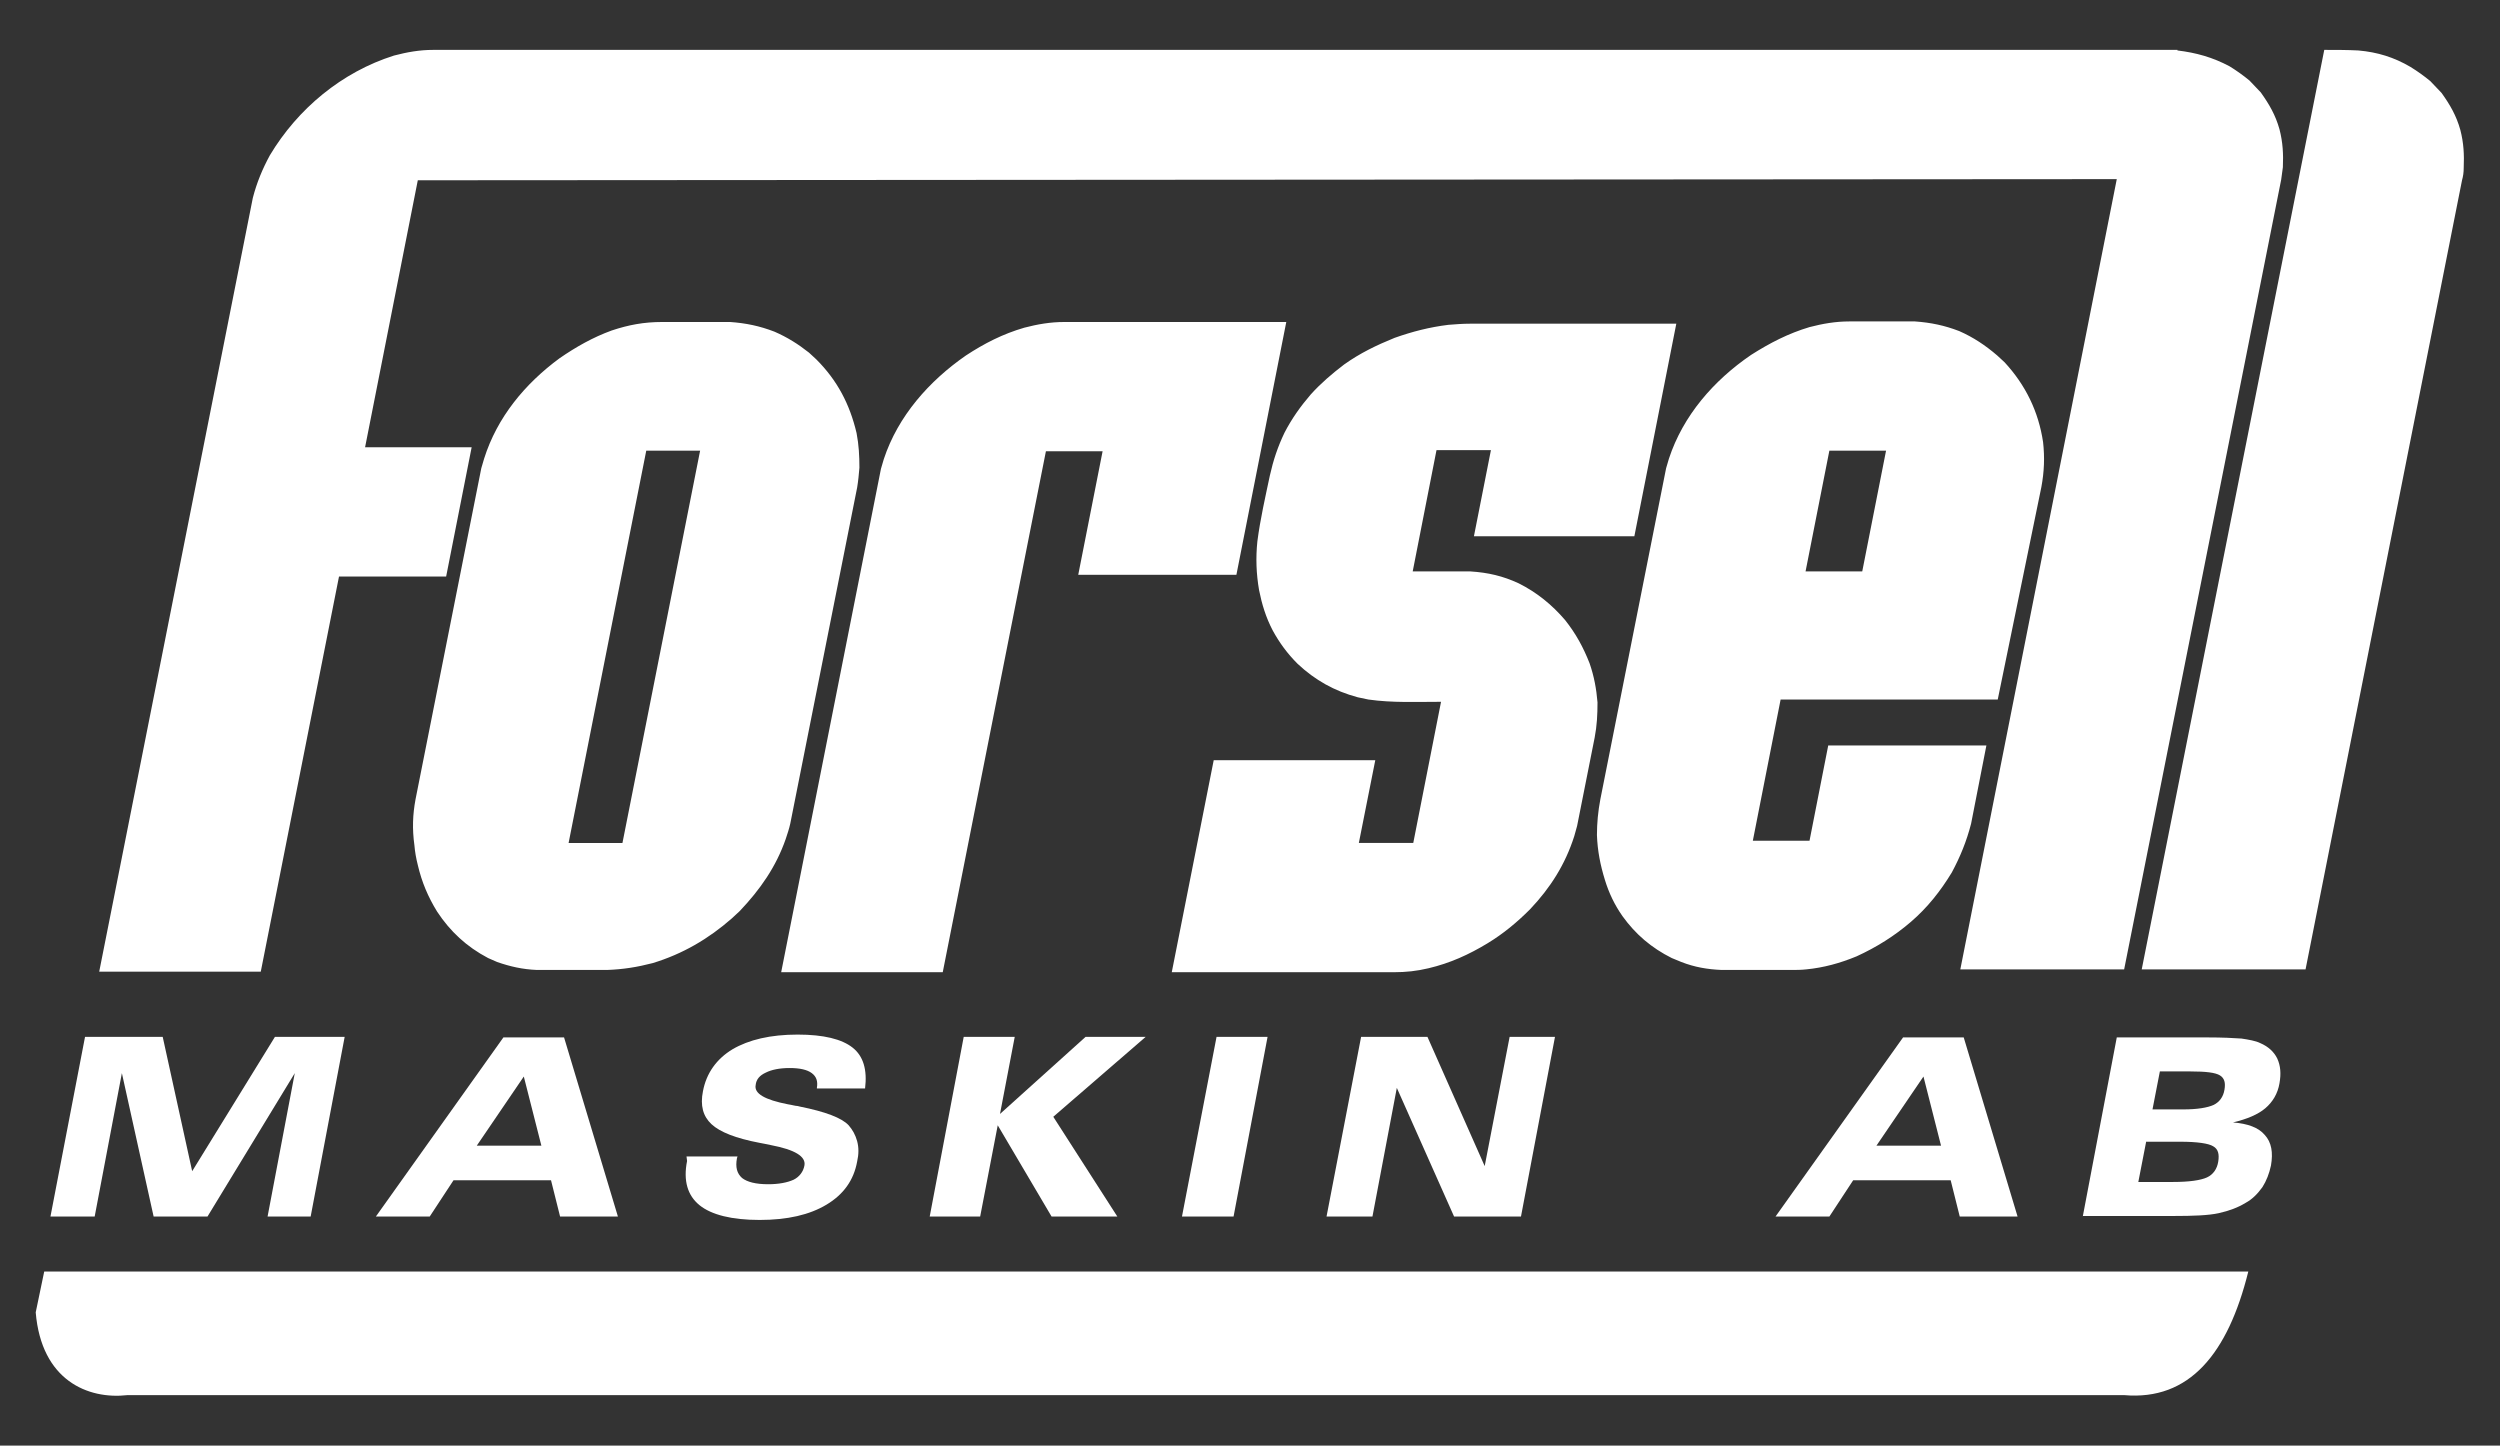<?xml version="1.0" encoding="utf-8"?>
<!-- Generator: Adobe Illustrator 25.4.8, SVG Export Plug-In . SVG Version: 6.00 Build 0)  -->
<svg version="1.1" xmlns="http://www.w3.org/2000/svg" xmlns:xlink="http://www.w3.org/1999/xlink" x="0px" y="0px" width="441px"
	 height="255px" viewBox="0 0 441 255" style="enable-background:new 0 0 441 255;" xml:space="preserve">
<rect x="0" y="0" width="441" height="255" fill="#333333" stroke="none"/>
<style type="text/css">
	.st0{display:none;}
	.st1{display:inline;}
	.st2{fill-rule:evenodd;clip-rule:evenodd;fill:#FFFFFF;}
	.st3{fill:#FFFFFF;}
</style>
<g id="Lager_2" class="st0">
	<rect x="-26" y="-21" class="st1" width="490" height="296"/>
</g>
<g id="Lager_1">
	<g>
		<path class="st2" d="M110.6,8.8l267.4,0l0,0c1.3,0,2.5,0,3.8,0h2.3l0,0.1c3.3,0.4,6.2,1.2,9.2,2.8c1.3,0.8,2.4,1.6,3.5,2.5l2,2.1
			c1.5,2.1,2.6,4,3.3,6.5c0.6,2.3,0.7,4.4,0.6,6.7c-0.1,0.8-0.2,1.5-0.3,2.2L374.7,171h-28.9l27.6-139.4L73.7,31.8l-9.3,47.1h18.8
			l-4.5,22.8H59.8L46,171.4H17.5L44.6,34.9c0.7-2.7,1.7-5.1,3-7.5c4.9-8.2,12.7-14.7,21.9-17.6c2.3-0.6,4.5-1,6.9-1H110.6L110.6,8.8
			z M73.3,141l11.6-58.4l0.5-1.7c2.3-7.3,7.2-13.2,13.3-17.7c2.9-2,5.9-3.7,9.2-4.9c3-1,5.7-1.5,8.9-1.5l12,0
			c2.8,0.2,5.2,0.7,7.8,1.7c2.3,1,4.2,2.2,6.1,3.7l1.3,1.2c3.7,3.7,5.9,7.9,7.1,13c0.4,2.1,0.5,4,0.5,6.1c-0.1,1.2-0.2,2.3-0.4,3.5
			l-11.8,59.3c-0.2,0.9-0.5,1.8-0.8,2.7c-1.7,4.9-4.5,8.9-8.1,12.7l-1.4,1.3c-4.1,3.6-8.7,6.3-14,7.9c-2.7,0.7-5.2,1.1-8,1.2
			l-12.4,0c-2.5-0.1-4.7-0.6-7-1.4l-1.6-0.7c-3.8-2-6.7-4.7-9-8.2c-1.6-2.6-2.7-5.2-3.4-8.2c-0.3-1.2-0.5-2.3-0.6-3.5
			C72.7,146.2,72.8,143.7,73.3,141L73.3,141z M114,79.5l-13.7,69.2h9.5l13.7-69.2H114L114,79.5z M226.9,56.8l-8.8,44.6h-27.9
			l4.3-21.8h-10l-18.2,91.9h-28.5l17.6-88.8l0.5-1.7c2.5-7.6,8-13.8,14.5-18.3c3.2-2.1,6.5-3.8,10.3-4.9c2.3-0.6,4.6-1,7-1H226.9
			L226.9,56.8z M281.3,130.1l-3.1,15.6l-0.5,1.8c-1.6,5-4.2,9.1-7.8,12.9c-2.3,2.3-4.7,4.3-7.5,6c-3.3,2-6.6,3.5-10.4,4.4
			c-2.1,0.5-4,0.7-6.1,0.7h-39.2l7.4-37.4h28.5l-2.9,14.6h9.6l4.9-24.9c-4.3,0-8.6,0.2-12.8-0.4l-1.9-0.4c-4.1-1.1-7.5-3-10.6-5.9
			c-1.8-1.8-3.2-3.7-4.4-5.9c-1.2-2.3-1.9-4.6-2.4-7.1c-0.5-2.9-0.6-5.7-0.3-8.6c0.5-3.9,1.4-7.8,2.2-11.6c0.6-2.7,1.4-5.1,2.6-7.6
			c1.3-2.5,2.8-4.6,4.6-6.7c1.8-2,3.8-3.7,5.9-5.3c2.8-2,5.7-3.4,8.9-4.7c3.1-1.1,6.2-1.9,9.5-2.3c1.3-0.1,2.5-0.2,3.8-0.2h36.4
			l-7.4,37.5H260l3-15.2h-9.6l-4.2,21.4l10.2,0c3.1,0.2,5.7,0.8,8.5,2.1c3.2,1.6,5.9,3.8,8.2,6.5c1.9,2.4,3.2,4.8,4.3,7.6
			c0.8,2.3,1.2,4.5,1.4,6.9C281.8,126.1,281.7,128,281.3,130.1L281.3,130.1z M352.4,123.4h-38.3l-4.9,24.9h10l3.3-16.8h27.9
			l-2.7,13.8c-0.8,3.1-1.9,5.8-3.4,8.6c-2,3.3-4.3,6.2-7.2,8.7c-2.9,2.5-6.1,4.5-9.6,6.1c-2.9,1.2-5.8,2-8.9,2.3
			c-0.9,0.1-1.8,0.1-2.7,0.1l-12.2,0c-2.5-0.1-4.8-0.5-7.1-1.4l-1.7-0.7c-3.6-1.8-6.4-4.2-8.7-7.4c-1.4-2-2.4-4.1-3.1-6.4
			c-0.8-2.6-1.3-5.1-1.4-7.9c0-2.1,0.2-4.2,0.6-6.3l11.6-58.4l0.5-1.7c2.5-7.6,7.9-13.8,14.5-18.3c3.3-2.1,6.6-3.8,10.3-4.9
			c2.3-0.6,4.6-1,7-1l11.6,0c2.8,0.2,5.2,0.7,7.8,1.7c2.5,1.1,4.6,2.5,6.7,4.3l1.3,1.2c3.7,4,6,8.7,6.8,14.1
			c0.3,2.7,0.2,5.2-0.3,7.9L352.4,123.4L352.4,123.4z M318.5,100.8h10l4.2-21.3h-10L318.5,100.8L318.5,100.8z M434.3,31.8L406.7,171
			h-28.9L410,8.8c2,0,4,0,6,0.1c3.4,0.3,6.3,1.2,9.2,2.9c1.3,0.8,2.4,1.6,3.5,2.5l2,2.1c1.5,2.1,2.6,4,3.3,6.5
			c0.6,2.3,0.7,4.4,0.6,6.7C434.6,30.4,434.5,31.1,434.3,31.8L434.3,31.8z"/>
		<polygon class="st3" points="8.9,214.6 15,182.9 28.7,182.9 33.9,206.6 48.5,182.9 60.8,182.9 54.8,214.6 47.2,214.6 52,189.3 
			36.6,214.6 27.1,214.6 21.5,189.3 16.7,214.6 8.9,214.6 		"/>
		<path class="st3" d="M84.1,202.1h11.4l-3.1-12.2L84.1,202.1L84.1,202.1z M66.3,214.6l22.5-31.6h10.7l9.5,31.6H98.8l-1.6-6.4H80
			l-4.2,6.4H66.3L66.3,214.6z"/>
		<path class="st3" d="M121.1,204h9l-0.1,0.3c-0.3,1.6,0,2.7,0.9,3.5c0.9,0.7,2.4,1.1,4.6,1.1c1.9,0,3.4-0.3,4.5-0.8
			c1-0.5,1.7-1.4,1.9-2.5c0.3-1.6-1.7-2.8-5.9-3.6c-0.9-0.2-1.5-0.3-2-0.4c-4.2-0.8-7-1.9-8.5-3.3c-1.5-1.4-2-3.3-1.5-5.8
			c0.6-3.2,2.4-5.7,5.2-7.4c2.9-1.7,6.7-2.6,11.5-2.6c4.6,0,7.8,0.8,9.7,2.3c1.9,1.5,2.6,3.9,2.2,7.2h-8.5l0-0.1
			c0.2-1.2-0.1-2-0.9-2.6c-0.8-0.6-2.1-0.9-3.9-0.9c-1.8,0-3.2,0.3-4.2,0.8c-1.1,0.5-1.7,1.2-1.8,2.2c-0.3,1.5,1.6,2.6,5.7,3.4
			c0.7,0.1,1.3,0.3,1.7,0.3l0.4,0.1c4.5,0.9,7.4,2,8.6,3.3c0.7,0.8,1.2,1.7,1.5,2.8c0.3,1.1,0.3,2.3,0,3.6c-0.6,3.3-2.4,5.8-5.4,7.6
			c-3,1.8-6.9,2.7-11.8,2.7c-4.9,0-8.5-0.9-10.6-2.6c-2.1-1.7-2.9-4.3-2.2-7.8L121.1,204L121.1,204z"/>
		<polygon class="st3" points="164,214.6 170,182.9 179,182.9 176.4,196.5 191.5,182.9 202.1,182.9 185.8,197 197.1,214.6 
			185.5,214.6 176,198.5 172.9,214.6 164,214.6 		"/>
		<polygon class="st3" points="208.5,214.6 214.6,182.9 223.6,182.9 217.6,214.6 208.5,214.6 		"/>
		<polygon class="st3" points="234,214.6 240.1,182.9 251.8,182.9 261.9,205.7 266.3,182.9 274.3,182.9 268.3,214.6 256.5,214.6 
			246.4,191.9 242.1,214.6 234,214.6 		"/>
		<path class="st3" d="M331,202.1h11.4l-3.1-12.2L331,202.1L331,202.1z M313.2,214.6l22.5-31.6h10.7l9.5,31.6h-10.2l-1.6-6.4h-17.2
			l-4.2,6.4H313.2L313.2,214.6z"/>
		<path class="st3" d="M378.6,201.3l-1.4,7.2h6.1c2.9,0,4.9-0.3,6-0.8c1.1-0.5,1.8-1.5,2-2.8c0.2-1.3,0-2.2-0.9-2.7
			c-0.8-0.5-2.8-0.8-5.8-0.8H378.6L378.6,201.3z M381,189l-1.3,6.7h5.4c2.5,0,4.3-0.3,5.4-0.8c1-0.5,1.7-1.4,1.9-2.7
			c0.2-1.2,0-2-0.8-2.5c-0.8-0.5-2.5-0.7-5.2-0.7H381L381,189z M367.4,214.6l6-31.6h16c2.6,0,4.6,0.1,6,0.2c1.3,0.2,2.5,0.4,3.3,0.8
			c1.4,0.6,2.4,1.5,3,2.7c0.6,1.3,0.7,2.7,0.4,4.4c-0.3,1.8-1.2,3.3-2.5,4.4c-1.3,1.1-3.2,1.9-5.7,2.5c2.6,0.2,4.5,0.9,5.6,2.2
			c1.2,1.3,1.5,3.1,1.1,5.4c-0.3,1.4-0.8,2.7-1.5,3.8c-0.8,1.1-1.7,2.1-3,2.8c-1.3,0.8-2.9,1.4-4.7,1.8c-1.8,0.4-4.5,0.5-8,0.5
			H367.4L367.4,214.6z"/>
		<path class="st2" d="M7.8,224.3h388.8c-3.6,14.5-10.4,22.8-21.9,21.8H22.5c-7,0.8-15.2-2.6-16.2-14.6L7.8,224.3L7.8,224.3z"/>
		<path class="st2" d="M387.8,234.6c-1.4,2.2-2.9,4-5.2,5.5c-1.7,0.9-3.2,1.4-5.1,1.5c-0.9,0-1.8,0-2.7,0H22.3l-2.3,0.1
			c-1.7-0.1-2.9-0.4-4.4-1.2c-0.8-0.5-1.4-1-2.1-1.8c-0.7-1-1.2-1.8-1.7-2.9c-0.4-1.4-0.7-2.6-0.9-4.1l0.6-2.8h379
			C389.8,230.9,388.9,232.8,387.8,234.6L387.8,234.6z"/>
	</g>
</g>
</svg>
